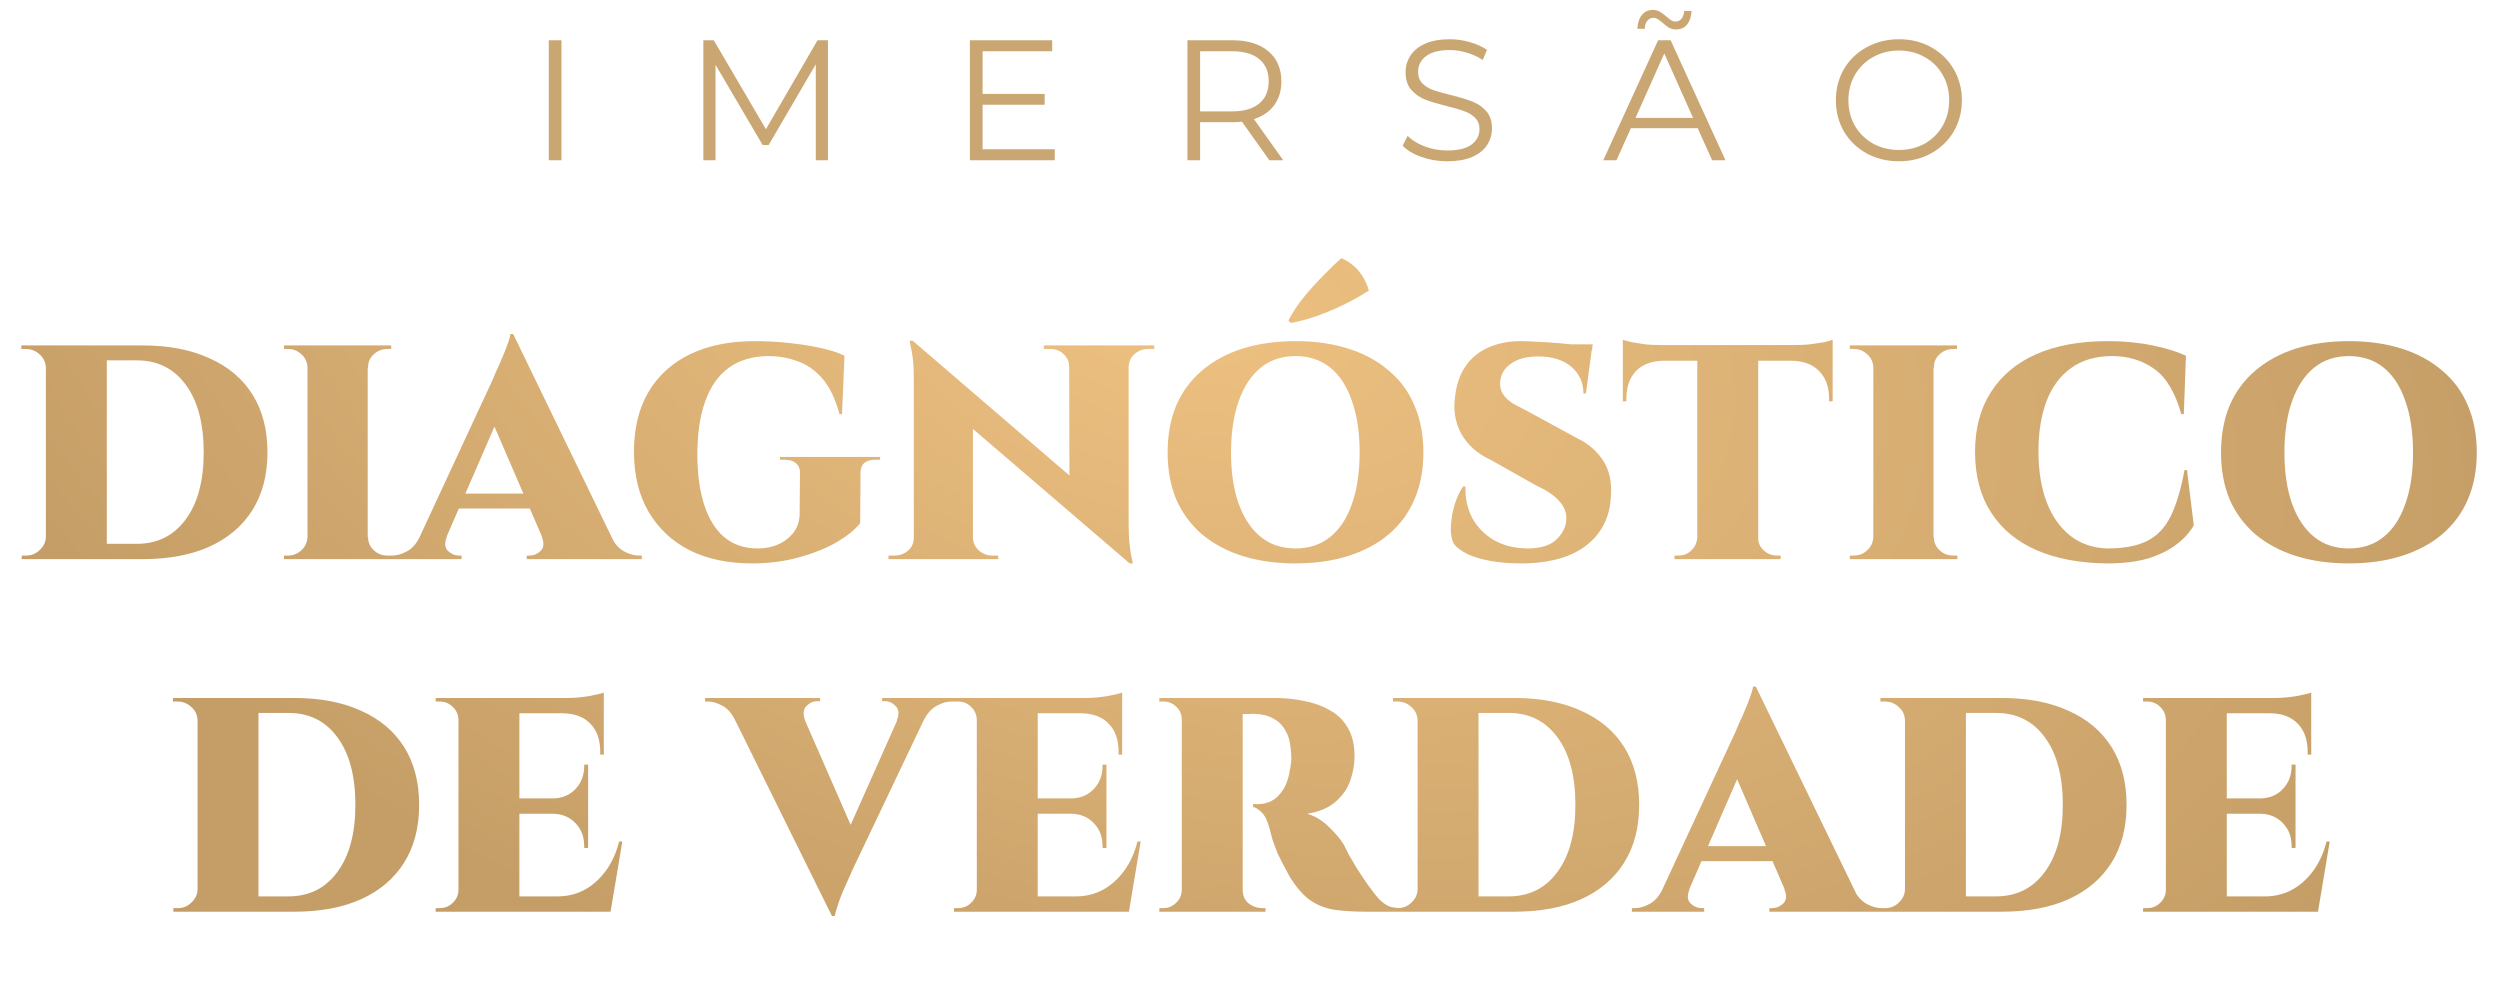<svg width="234" height="92" viewBox="0 0 234 92" fill="none" xmlns="http://www.w3.org/2000/svg">
<path d="M51.365 3.769H52.553V15H51.365V3.769ZM77.498 3.769V15H76.359V6.015L71.947 13.572H71.385L66.973 6.063V15H65.834V3.769H66.812L71.69 12.096L76.519 3.769H77.498ZM98.726 13.973V15H90.784V3.769H98.485V4.796H91.971V8.791H97.779V9.802H91.971V13.973H98.726ZM118.813 15L116.246 11.39C115.957 11.422 115.658 11.438 115.347 11.438H112.331V15H111.144V3.769H115.347C116.781 3.769 117.904 4.111 118.717 4.796C119.53 5.48 119.936 6.422 119.936 7.62C119.936 8.497 119.711 9.24 119.262 9.85C118.824 10.449 118.193 10.882 117.369 11.149L120.113 15H118.813ZM115.315 10.427C116.428 10.427 117.278 10.181 117.866 9.689C118.455 9.197 118.749 8.507 118.749 7.62C118.749 6.71 118.455 6.015 117.866 5.534C117.278 5.042 116.428 4.796 115.315 4.796H112.331V10.427H115.315ZM135.462 15.096C134.627 15.096 133.825 14.963 133.055 14.695C132.296 14.428 131.707 14.075 131.29 13.636L131.755 12.722C132.162 13.128 132.702 13.46 133.376 13.716C134.05 13.963 134.745 14.085 135.462 14.085C136.467 14.085 137.221 13.904 137.724 13.54C138.227 13.166 138.478 12.684 138.478 12.096C138.478 11.647 138.339 11.288 138.061 11.021C137.793 10.754 137.462 10.55 137.066 10.411C136.67 10.261 136.12 10.101 135.414 9.93C134.569 9.716 133.895 9.513 133.392 9.32C132.889 9.117 132.456 8.812 132.092 8.406C131.739 7.999 131.563 7.448 131.563 6.753C131.563 6.186 131.713 5.673 132.012 5.213C132.312 4.742 132.772 4.368 133.392 4.09C134.012 3.812 134.782 3.673 135.702 3.673C136.344 3.673 136.97 3.763 137.58 3.945C138.2 4.116 138.735 4.357 139.184 4.667L138.783 5.614C138.312 5.304 137.81 5.074 137.275 4.924C136.74 4.764 136.216 4.683 135.702 4.683C134.718 4.683 133.975 4.876 133.472 5.261C132.98 5.635 132.734 6.122 132.734 6.721C132.734 7.17 132.868 7.534 133.135 7.812C133.413 8.079 133.756 8.288 134.162 8.438C134.579 8.577 135.135 8.732 135.831 8.903C136.654 9.106 137.318 9.31 137.82 9.513C138.334 9.705 138.767 10.005 139.12 10.411C139.473 10.807 139.649 11.347 139.649 12.032C139.649 12.599 139.494 13.117 139.184 13.588C138.885 14.048 138.419 14.417 137.788 14.695C137.157 14.963 136.382 15.096 135.462 15.096ZM158.907 12H152.649L151.301 15H150.066L155.2 3.769H156.371L161.506 15H160.254L158.907 12ZM158.473 11.037L155.778 5.004L153.082 11.037H158.473ZM156.885 2.758C156.639 2.758 156.42 2.705 156.227 2.598C156.035 2.48 155.826 2.319 155.601 2.116C155.409 1.956 155.254 1.843 155.136 1.779C155.029 1.704 154.911 1.667 154.783 1.667C154.537 1.667 154.339 1.758 154.189 1.94C154.04 2.122 153.959 2.373 153.949 2.694H153.259C153.28 2.159 153.419 1.731 153.676 1.41C153.933 1.089 154.275 0.929 154.703 0.929C154.949 0.929 155.163 0.982 155.345 1.089C155.537 1.196 155.756 1.357 156.002 1.571C156.174 1.72 156.318 1.833 156.436 1.908C156.553 1.983 156.676 2.02 156.805 2.02C157.04 2.02 157.233 1.934 157.382 1.763C157.532 1.581 157.618 1.335 157.639 1.025H158.329C158.308 1.549 158.168 1.972 157.912 2.293C157.655 2.603 157.313 2.758 156.885 2.758ZM177.743 15.096C176.631 15.096 175.62 14.85 174.711 14.358C173.812 13.855 173.106 13.171 172.593 12.305C172.09 11.438 171.839 10.465 171.839 9.384C171.839 8.304 172.09 7.331 172.593 6.464C173.106 5.598 173.812 4.919 174.711 4.427C175.62 3.924 176.631 3.673 177.743 3.673C178.856 3.673 179.856 3.919 180.744 4.411C181.642 4.903 182.348 5.587 182.862 6.464C183.375 7.331 183.632 8.304 183.632 9.384C183.632 10.465 183.375 11.444 182.862 12.321C182.348 13.187 181.642 13.866 180.744 14.358C179.856 14.85 178.856 15.096 177.743 15.096ZM177.743 14.037C178.631 14.037 179.433 13.839 180.15 13.444C180.867 13.037 181.428 12.481 181.835 11.775C182.241 11.058 182.444 10.261 182.444 9.384C182.444 8.507 182.241 7.716 181.835 7.01C181.428 6.293 180.867 5.737 180.15 5.341C179.433 4.935 178.631 4.731 177.743 4.731C176.856 4.731 176.048 4.935 175.321 5.341C174.604 5.737 174.037 6.293 173.62 7.01C173.213 7.716 173.01 8.507 173.01 9.384C173.01 10.261 173.213 11.058 173.62 11.775C174.037 12.481 174.604 13.037 175.321 13.444C176.048 13.839 176.856 14.037 177.743 14.037Z" fill="#CAA673"/>
<path d="M13.331 32.33C15.776 32.33 17.866 32.73 19.599 33.53C21.356 34.308 22.701 35.442 23.634 36.931C24.568 38.42 25.035 40.221 25.035 42.333C25.035 44.445 24.568 46.245 23.634 47.734C22.701 49.224 21.356 50.369 19.599 51.169C17.866 51.947 15.776 52.336 13.331 52.336H5.829L5.762 50.902C7.518 50.902 8.896 50.902 9.897 50.902C10.919 50.902 11.653 50.902 12.097 50.902C12.564 50.902 12.797 50.902 12.797 50.902C14.731 50.902 16.254 50.146 17.366 48.635C18.499 47.123 19.066 45.023 19.066 42.333C19.066 39.643 18.51 37.542 17.399 36.031C16.287 34.497 14.754 33.73 12.797 33.73C12.797 33.73 12.564 33.73 12.097 33.73C11.63 33.73 10.852 33.73 9.763 33.73C8.696 33.73 7.262 33.73 5.462 33.73V32.33H13.331ZM9.997 32.33V52.336H4.295V32.33H9.997ZM4.395 50.202V52.336H2.028V52.002C2.028 52.002 2.083 52.002 2.194 52.002C2.328 52.002 2.405 52.002 2.428 52.002C2.939 52.002 3.372 51.825 3.728 51.469C4.106 51.113 4.295 50.691 4.295 50.202H4.395ZM4.362 34.43H4.295C4.273 33.897 4.073 33.475 3.695 33.163C3.339 32.83 2.906 32.663 2.394 32.663C2.394 32.663 2.328 32.663 2.194 32.663C2.083 32.663 2.016 32.663 1.994 32.663V32.33H4.362V34.43ZM34.417 32.33V52.336H28.782V32.33H34.417ZM28.881 50.269V52.336H26.581V52.002C26.581 52.002 26.636 52.002 26.748 52.002C26.859 52.002 26.925 52.002 26.948 52.002C27.437 52.002 27.859 51.836 28.215 51.502C28.57 51.169 28.759 50.758 28.782 50.269H28.881ZM34.35 50.269H34.45C34.45 50.758 34.628 51.169 34.983 51.502C35.339 51.836 35.773 52.002 36.284 52.002C36.284 52.002 36.339 52.002 36.45 52.002C36.562 52.002 36.628 52.002 36.651 52.002V52.336H34.35V50.269ZM34.35 34.397V32.33H36.617V32.663C36.617 32.663 36.562 32.663 36.45 32.663C36.339 32.663 36.284 32.663 36.284 32.663C35.773 32.663 35.339 32.83 34.983 33.163C34.628 33.475 34.45 33.886 34.45 34.397H34.35ZM28.881 34.397H28.782C28.759 33.886 28.57 33.475 28.215 33.163C27.859 32.83 27.437 32.663 26.948 32.663C26.925 32.663 26.859 32.663 26.748 32.663C26.636 32.663 26.581 32.663 26.581 32.663V32.33H28.881V34.397ZM48.034 31.263L58.17 52.169H51.568L45.633 38.432L48.034 31.263ZM41.832 50.235C41.588 50.813 41.621 51.258 41.932 51.569C42.243 51.858 42.588 52.002 42.966 52.002H43.199V52.336H36.431V52.002C36.431 52.002 36.475 52.002 36.564 52.002C36.653 52.002 36.697 52.002 36.697 52.002C37.142 52.002 37.609 51.869 38.098 51.602C38.587 51.336 38.987 50.88 39.298 50.235H41.832ZM48.034 31.263L48.067 35.831L40.932 52.236H38.364L46.133 35.497C46.2 35.32 46.311 35.053 46.467 34.697C46.645 34.342 46.822 33.941 47 33.497C47.2 33.052 47.367 32.63 47.501 32.23C47.656 31.83 47.745 31.507 47.767 31.263H48.034ZM50.635 46.201V47.601H42.199V46.201H50.635ZM50.702 50.235H57.203C57.515 50.88 57.915 51.336 58.404 51.602C58.893 51.869 59.36 52.002 59.804 52.002C59.804 52.002 59.849 52.002 59.938 52.002C60.027 52.002 60.071 52.002 60.071 52.002V52.336H49.301V52.002H49.568C49.946 52.002 50.29 51.858 50.602 51.569C50.913 51.258 50.946 50.813 50.702 50.235ZM70.642 31.93C71.665 31.93 72.71 31.985 73.777 32.096C74.866 32.208 75.866 32.363 76.778 32.563C77.711 32.763 78.467 33.008 79.045 33.297L78.812 38.765H78.578C78.178 37.298 77.633 36.175 76.944 35.397C76.255 34.619 75.477 34.086 74.61 33.797C73.766 33.486 72.888 33.33 71.976 33.33C70.465 33.33 69.209 33.697 68.208 34.43C67.23 35.142 66.497 36.187 66.008 37.565C65.519 38.921 65.274 40.577 65.274 42.533C65.274 44.356 65.485 45.923 65.908 47.234C66.33 48.546 66.953 49.557 67.775 50.269C68.62 50.98 69.675 51.336 70.943 51.336C71.587 51.336 72.187 51.224 72.743 51.002C73.321 50.758 73.799 50.413 74.177 49.968C74.577 49.502 74.799 48.924 74.844 48.235L74.877 44.367C74.899 43.922 74.777 43.589 74.51 43.367C74.266 43.144 73.921 43.033 73.477 43.033H73.01V42.766H82.379V43.033H81.946C80.968 43.033 80.501 43.478 80.546 44.367L80.512 48.968C80.068 49.546 79.345 50.135 78.345 50.735C77.344 51.313 76.155 51.791 74.777 52.169C73.421 52.547 71.954 52.736 70.376 52.736C68.153 52.736 66.208 52.325 64.541 51.502C62.896 50.658 61.617 49.457 60.706 47.901C59.795 46.345 59.339 44.467 59.339 42.266C59.339 40.11 59.784 38.265 60.673 36.731C61.584 35.175 62.885 33.986 64.574 33.163C66.263 32.341 68.286 31.93 70.642 31.93ZM85.432 31.896L105.372 49.035L105.739 52.736L85.799 35.631L85.432 31.896ZM85.632 50.335V52.336H83.165V52.002C83.165 52.002 83.254 52.002 83.432 52.002C83.61 52.002 83.698 52.002 83.698 52.002C84.21 52.002 84.643 51.847 84.999 51.536C85.355 51.224 85.532 50.824 85.532 50.335H85.632ZM91.067 50.335C91.09 50.824 91.279 51.224 91.634 51.536C91.99 51.847 92.412 52.002 92.901 52.002C92.901 52.002 92.99 52.002 93.168 52.002C93.346 52.002 93.435 52.002 93.435 52.002V52.336H91.001V50.335H91.067ZM85.432 31.896L91.067 37.898V52.336H85.532V35.531C85.532 34.397 85.466 33.508 85.332 32.863C85.199 32.219 85.132 31.896 85.132 31.896H85.432ZM105.639 32.33V49.002C105.639 49.779 105.672 50.458 105.739 51.035C105.805 51.591 105.872 52.014 105.939 52.303C106.005 52.592 106.039 52.736 106.039 52.736H105.739L100.104 46.301L100.07 32.33H105.639ZM105.572 34.33V32.33H108.039V32.663C108.039 32.663 107.939 32.663 107.739 32.663C107.561 32.663 107.472 32.663 107.472 32.663C106.983 32.663 106.561 32.819 106.205 33.13C105.85 33.441 105.661 33.841 105.639 34.33H105.572ZM100.07 34.33C100.07 33.841 99.892 33.441 99.537 33.13C99.203 32.819 98.781 32.663 98.27 32.663C98.27 32.663 98.17 32.663 97.97 32.663C97.792 32.663 97.703 32.663 97.703 32.663V32.33H100.17V34.33H100.07ZM121.26 31.93C123.083 31.93 124.728 32.163 126.195 32.63C127.684 33.097 128.952 33.786 129.996 34.697C131.063 35.586 131.864 36.675 132.397 37.965C132.953 39.254 133.231 40.721 133.231 42.366C133.231 43.989 132.953 45.445 132.397 46.734C131.864 48.001 131.063 49.09 129.996 50.002C128.952 50.891 127.684 51.569 126.195 52.036C124.728 52.503 123.083 52.736 121.26 52.736C119.437 52.736 117.781 52.503 116.292 52.036C114.825 51.569 113.558 50.891 112.491 50.002C111.446 49.09 110.646 48.001 110.09 46.734C109.557 45.445 109.29 43.989 109.29 42.366C109.29 40.721 109.557 39.254 110.09 37.965C110.646 36.675 111.446 35.586 112.491 34.697C113.558 33.786 114.825 33.097 116.292 32.63C117.781 32.163 119.437 31.93 121.26 31.93ZM121.26 51.336C122.527 51.336 123.605 50.98 124.495 50.269C125.384 49.557 126.062 48.535 126.529 47.201C127.018 45.845 127.262 44.233 127.262 42.366C127.262 40.477 127.018 38.854 126.529 37.498C126.062 36.142 125.384 35.108 124.495 34.397C123.605 33.686 122.527 33.33 121.26 33.33C119.993 33.33 118.915 33.686 118.026 34.397C117.137 35.108 116.448 36.142 115.959 37.498C115.47 38.854 115.225 40.477 115.225 42.366C115.225 44.233 115.47 45.845 115.959 47.201C116.448 48.535 117.137 49.557 118.026 50.269C118.915 50.98 119.993 51.336 121.26 51.336ZM120.593 29.996C120.949 29.307 121.416 28.595 121.994 27.862C122.594 27.128 123.216 26.439 123.861 25.794C124.506 25.128 125.073 24.583 125.562 24.161C126.273 24.494 126.829 24.916 127.229 25.428C127.629 25.917 127.929 26.506 128.129 27.195C127.44 27.639 126.673 28.073 125.828 28.495C125.006 28.895 124.161 29.251 123.294 29.562C122.427 29.873 121.605 30.096 120.827 30.229L120.593 29.996ZM142.374 31.93C142.752 31.93 143.275 31.952 143.941 31.996C144.631 32.019 145.331 32.063 146.042 32.13C146.776 32.196 147.42 32.274 147.976 32.363C148.532 32.43 148.876 32.496 149.01 32.563L148.443 36.831H148.209C148.209 35.809 147.831 34.975 147.076 34.33C146.32 33.686 145.286 33.363 143.975 33.363C142.908 33.363 142.063 33.586 141.441 34.03C140.818 34.453 140.474 35.031 140.407 35.764C140.385 36.209 140.485 36.598 140.707 36.931C140.929 37.242 141.229 37.52 141.607 37.765C142.007 37.987 142.43 38.209 142.874 38.432L147.643 41.032C148.643 41.499 149.443 42.188 150.043 43.1C150.643 44.011 150.888 45.145 150.777 46.501C150.71 47.834 150.321 48.968 149.61 49.902C148.921 50.835 147.954 51.547 146.709 52.036C145.486 52.503 144.03 52.736 142.341 52.736C141.296 52.736 140.351 52.658 139.507 52.503C138.662 52.347 137.951 52.136 137.373 51.869C136.795 51.58 136.361 51.258 136.072 50.902C135.85 50.435 135.761 49.868 135.806 49.202C135.85 48.513 135.972 47.834 136.172 47.168C136.395 46.501 136.65 45.956 136.939 45.534H137.173C137.128 46.534 137.317 47.479 137.74 48.368C138.184 49.235 138.851 49.946 139.74 50.502C140.629 51.035 141.696 51.313 142.941 51.336C144.208 51.336 145.131 51.047 145.709 50.469C146.309 49.891 146.609 49.235 146.609 48.501C146.609 47.901 146.375 47.357 145.909 46.867C145.464 46.356 144.731 45.867 143.708 45.4L139.573 43.066C138.306 42.488 137.373 41.666 136.773 40.599C136.195 39.532 136.006 38.343 136.206 37.031C136.339 35.92 136.673 34.986 137.206 34.23C137.74 33.475 138.44 32.908 139.307 32.53C140.196 32.13 141.218 31.93 142.374 31.93ZM149.076 32.23L149.01 32.797H145.042V32.23H149.076ZM164.568 32.43V52.336H158.866V32.43H164.568ZM171.537 32.296V33.764H151.897V32.296H171.537ZM171.537 33.63V37.565H171.203V37.331C171.203 36.22 170.892 35.353 170.27 34.73C169.669 34.108 168.814 33.786 167.702 33.764V33.63H171.537ZM171.537 31.796V32.63L168.102 32.296C168.502 32.296 168.936 32.274 169.403 32.23C169.892 32.163 170.336 32.096 170.736 32.03C171.136 31.941 171.403 31.863 171.537 31.796ZM158.933 50.269V52.336H156.732V52.002C156.732 52.002 156.788 52.002 156.899 52.002C157.01 52.002 157.065 52.002 157.065 52.002C157.577 52.002 157.999 51.836 158.333 51.502C158.666 51.169 158.844 50.758 158.866 50.269H158.933ZM164.434 50.269H164.568C164.546 50.758 164.712 51.169 165.068 51.502C165.424 51.836 165.846 52.002 166.335 52.002C166.335 52.002 166.391 52.002 166.502 52.002C166.613 52.002 166.668 52.002 166.668 52.002V52.336H164.434V50.269ZM155.698 33.63V33.764C154.587 33.786 153.731 34.108 153.131 34.73C152.531 35.353 152.231 36.22 152.231 37.331V37.565H151.897V33.63H155.698ZM151.897 31.796C152.075 31.863 152.353 31.941 152.731 32.03C153.109 32.096 153.531 32.163 153.998 32.23C154.465 32.274 154.909 32.296 155.332 32.296L151.897 32.63V31.796ZM180.978 32.33V52.336H175.343V32.33H180.978ZM175.443 50.269V52.336H173.143V52.002C173.143 52.002 173.198 52.002 173.309 52.002C173.42 52.002 173.487 52.002 173.509 52.002C173.998 52.002 174.421 51.836 174.776 51.502C175.132 51.169 175.321 50.758 175.343 50.269H175.443ZM180.912 50.269H181.012C181.012 50.758 181.189 51.169 181.545 51.502C181.901 51.836 182.334 52.002 182.845 52.002C182.845 52.002 182.901 52.002 183.012 52.002C183.123 52.002 183.19 52.002 183.212 52.002V52.336H180.912V50.269ZM180.912 34.397V32.33H183.179V32.663C183.179 32.663 183.123 32.663 183.012 32.663C182.901 32.663 182.845 32.663 182.845 32.663C182.334 32.663 181.901 32.83 181.545 33.163C181.189 33.475 181.012 33.886 181.012 34.397H180.912ZM175.443 34.397H175.343C175.321 33.886 175.132 33.475 174.776 33.163C174.421 32.83 173.998 32.663 173.509 32.663C173.487 32.663 173.42 32.663 173.309 32.663C173.198 32.663 173.143 32.663 173.143 32.663V32.33H175.443V34.397ZM204.704 44L205.338 49.168C204.96 49.835 204.415 50.435 203.704 50.969C203.015 51.502 202.137 51.936 201.07 52.269C200.003 52.58 198.725 52.736 197.235 52.736C194.701 52.714 192.501 52.303 190.633 51.502C188.788 50.702 187.366 49.524 186.365 47.968C185.365 46.412 184.865 44.522 184.865 42.3C184.865 40.121 185.354 38.265 186.332 36.731C187.31 35.175 188.722 33.986 190.567 33.163C192.434 32.341 194.657 31.93 197.235 31.93C198.791 31.93 200.203 32.063 201.47 32.33C202.759 32.596 203.804 32.919 204.604 33.297L204.404 38.765H204.171C203.593 36.72 202.748 35.309 201.637 34.53C200.525 33.73 199.214 33.33 197.702 33.33C196.146 33.33 194.857 33.708 193.834 34.464C192.812 35.197 192.045 36.242 191.534 37.598C191.045 38.932 190.8 40.477 190.8 42.233C190.8 44.056 191.056 45.645 191.567 47.001C192.078 48.335 192.812 49.379 193.768 50.135C194.723 50.891 195.879 51.291 197.235 51.336C198.791 51.336 200.036 51.102 200.97 50.635C201.903 50.169 202.637 49.402 203.17 48.335C203.704 47.245 204.137 45.8 204.471 44H204.704ZM219.858 31.93C221.681 31.93 223.326 32.163 224.793 32.63C226.282 33.097 227.549 33.786 228.594 34.697C229.661 35.586 230.461 36.675 230.995 37.965C231.551 39.254 231.828 40.721 231.828 42.366C231.828 43.989 231.551 45.445 230.995 46.734C230.461 48.001 229.661 49.09 228.594 50.002C227.549 50.891 226.282 51.569 224.793 52.036C223.326 52.503 221.681 52.736 219.858 52.736C218.035 52.736 216.379 52.503 214.89 52.036C213.423 51.569 212.156 50.891 211.089 50.002C210.044 49.09 209.244 48.001 208.688 46.734C208.155 45.445 207.888 43.989 207.888 42.366C207.888 40.721 208.155 39.254 208.688 37.965C209.244 36.675 210.044 35.586 211.089 34.697C212.156 33.786 213.423 33.097 214.89 32.63C216.379 32.163 218.035 31.93 219.858 31.93ZM219.858 51.336C221.125 51.336 222.203 50.98 223.092 50.269C223.982 49.557 224.66 48.535 225.126 47.201C225.615 45.845 225.86 44.233 225.86 42.366C225.86 40.477 225.615 38.854 225.126 37.498C224.66 36.142 223.982 35.108 223.092 34.397C222.203 33.686 221.125 33.33 219.858 33.33C218.591 33.33 217.513 33.686 216.624 34.397C215.735 35.108 215.045 36.142 214.556 37.498C214.067 38.854 213.823 40.477 213.823 42.366C213.823 44.233 214.067 45.845 214.556 47.201C215.045 48.535 215.735 49.557 216.624 50.269C217.513 50.98 218.591 51.336 219.858 51.336ZM27.528 65.33C29.973 65.33 32.063 65.73 33.797 66.53C35.553 67.308 36.898 68.442 37.831 69.931C38.765 71.421 39.232 73.221 39.232 75.333C39.232 77.445 38.765 79.245 37.831 80.734C36.898 82.224 35.553 83.369 33.797 84.169C32.063 84.947 29.973 85.336 27.528 85.336H20.026L19.959 83.902C21.715 83.902 23.093 83.902 24.094 83.902C25.116 83.902 25.85 83.902 26.294 83.902C26.761 83.902 26.994 83.902 26.994 83.902C28.928 83.902 30.451 83.146 31.563 81.635C32.696 80.123 33.263 78.022 33.263 75.333C33.263 72.643 32.707 70.543 31.596 69.031C30.485 67.497 28.951 66.73 26.994 66.73C26.994 66.73 26.761 66.73 26.294 66.73C25.828 66.73 25.049 66.73 23.96 66.73C22.893 66.73 21.459 66.73 19.659 66.73V65.33H27.528ZM24.194 65.33V85.336H18.492V65.33H24.194ZM18.592 83.202V85.336H16.225V85.002C16.225 85.002 16.28 85.002 16.391 85.002C16.525 85.002 16.602 85.002 16.625 85.002C17.136 85.002 17.569 84.825 17.925 84.469C18.303 84.113 18.492 83.691 18.492 83.202H18.592ZM18.559 67.43H18.492C18.47 66.897 18.27 66.475 17.892 66.163C17.536 65.83 17.103 65.663 16.591 65.663C16.591 65.663 16.525 65.663 16.391 65.663C16.28 65.663 16.213 65.663 16.191 65.663V65.33H18.559V67.43ZM48.614 65.33V85.336H42.912V65.33H48.614ZM56.016 83.902L57.083 85.336H48.547V83.902H56.016ZM55.049 74.733V76.166H48.547V74.733H55.049ZM56.516 65.33V66.763H48.547V65.33H56.516ZM58.25 78.767L57.15 85.336H51.181L52.181 83.902C53.093 83.902 53.926 83.702 54.682 83.302C55.46 82.88 56.127 82.29 56.683 81.535C57.261 80.757 57.683 79.834 57.95 78.767H58.25ZM55.049 76.1V79.367H54.682V79.201C54.682 78.334 54.415 77.622 53.882 77.067C53.348 76.489 52.648 76.189 51.781 76.166V76.1H55.049ZM55.049 71.565V74.799H51.781V74.733C52.648 74.71 53.348 74.41 53.882 73.832C54.415 73.254 54.682 72.543 54.682 71.698V71.565H55.049ZM56.516 66.697V70.631H56.183V70.398C56.183 69.264 55.883 68.386 55.282 67.764C54.682 67.119 53.826 66.786 52.715 66.763V66.697H56.516ZM56.516 64.83V65.63L53.115 65.33C53.737 65.33 54.393 65.274 55.082 65.163C55.794 65.03 56.272 64.918 56.516 64.83ZM43.012 83.269L43.079 85.336H40.778V85.002C40.778 85.002 40.834 85.002 40.945 85.002C41.056 85.002 41.122 85.002 41.145 85.002C41.634 85.002 42.045 84.836 42.378 84.502C42.734 84.169 42.912 83.758 42.912 83.269H43.012ZM43.012 67.43H42.912C42.912 66.919 42.734 66.497 42.378 66.163C42.045 65.83 41.634 65.663 41.145 65.663C41.122 65.663 41.056 65.663 40.945 65.663C40.834 65.663 40.778 65.663 40.778 65.663V65.33H43.079L43.012 67.43ZM77.867 85.736L67.864 65.496H74.499L80.234 78.6L77.867 85.736ZM77.867 85.736L77.767 81.368L84.869 65.43H87.403L79.768 81.468C79.701 81.646 79.579 81.924 79.401 82.302C79.245 82.657 79.067 83.057 78.867 83.502C78.69 83.924 78.534 84.347 78.401 84.769C78.267 85.169 78.178 85.492 78.134 85.736H77.867ZM83.936 67.464C84.18 66.864 84.147 66.408 83.836 66.097C83.547 65.785 83.213 65.63 82.835 65.63H82.569V65.33H89.304V65.663C89.304 65.663 89.259 65.663 89.171 65.663C89.082 65.663 89.037 65.663 89.037 65.663C88.615 65.663 88.159 65.797 87.67 66.063C87.181 66.33 86.77 66.797 86.436 67.464H83.936ZM75.366 67.464H68.831C68.52 66.797 68.12 66.33 67.631 66.063C67.142 65.797 66.675 65.663 66.23 65.663C66.23 65.663 66.197 65.663 66.13 65.663C66.041 65.663 65.997 65.663 65.997 65.663V65.33H76.767V65.63H76.5C76.122 65.63 75.778 65.785 75.466 66.097C75.177 66.408 75.144 66.864 75.366 67.464ZM97.131 65.33V85.336H91.429V65.33H97.131ZM104.533 83.902L105.6 85.336H97.064V83.902H104.533ZM103.566 74.733V76.166H97.064V74.733H103.566ZM105.033 65.33V66.763H97.064V65.33H105.033ZM106.767 78.767L105.667 85.336H99.698L100.699 83.902C101.61 83.902 102.444 83.702 103.2 83.302C103.978 82.88 104.644 82.29 105.2 81.535C105.778 80.757 106.2 79.834 106.467 78.767H106.767ZM103.566 76.1V79.367H103.2V79.201C103.2 78.334 102.933 77.622 102.399 77.067C101.866 76.489 101.166 76.189 100.299 76.166V76.1H103.566ZM103.566 71.565V74.799H100.299V74.733C101.166 74.71 101.866 74.41 102.399 73.832C102.933 73.254 103.2 72.543 103.2 71.698V71.565H103.566ZM105.033 66.697V70.631H104.7V70.398C104.7 69.264 104.4 68.386 103.8 67.764C103.2 67.119 102.344 66.786 101.232 66.763V66.697H105.033ZM105.033 64.83V65.63L101.632 65.33C102.255 65.33 102.911 65.274 103.6 65.163C104.311 65.03 104.789 64.918 105.033 64.83ZM91.529 83.269L91.596 85.336H89.295V85.002C89.295 85.002 89.351 85.002 89.462 85.002C89.573 85.002 89.64 85.002 89.662 85.002C90.151 85.002 90.562 84.836 90.896 84.502C91.251 84.169 91.429 83.758 91.429 83.269H91.529ZM91.529 67.43H91.429C91.429 66.919 91.251 66.497 90.896 66.163C90.562 65.83 90.151 65.663 89.662 65.663C89.64 65.663 89.573 65.663 89.462 65.663C89.351 65.663 89.295 65.663 89.295 65.663V65.33H91.596L91.529 67.43ZM116.016 65.33H119.351C120.24 65.33 121.118 65.419 121.985 65.597C122.874 65.752 123.674 66.03 124.385 66.43C125.119 66.808 125.697 67.353 126.119 68.064C126.564 68.775 126.786 69.687 126.786 70.798C126.786 71.532 126.653 72.287 126.386 73.066C126.119 73.821 125.652 74.488 124.986 75.066C124.341 75.622 123.463 75.989 122.351 76.166C123.107 76.389 123.785 76.8 124.385 77.4C125.008 78 125.475 78.556 125.786 79.067C125.897 79.29 126.053 79.601 126.253 80.001C126.475 80.379 126.731 80.812 127.02 81.301C127.331 81.79 127.664 82.29 128.02 82.802C128.464 83.424 128.842 83.902 129.154 84.236C129.487 84.547 129.809 84.758 130.121 84.869C130.454 84.958 130.821 85.002 131.221 85.002V85.336H127.853C126.675 85.336 125.652 85.269 124.786 85.136C123.941 84.98 123.196 84.669 122.552 84.202C121.929 83.735 121.318 83.024 120.718 82.068C120.518 81.69 120.318 81.312 120.117 80.934C119.917 80.557 119.728 80.179 119.551 79.801C119.395 79.401 119.251 79.012 119.117 78.634C119.006 78.234 118.906 77.856 118.817 77.5C118.617 76.767 118.361 76.266 118.05 76C117.739 75.711 117.483 75.555 117.283 75.533V75.266C117.306 75.266 117.361 75.266 117.45 75.266C117.539 75.266 117.65 75.266 117.783 75.266C118.206 75.266 118.617 75.166 119.017 74.966C119.417 74.766 119.773 74.421 120.084 73.932C120.418 73.443 120.651 72.732 120.784 71.798C120.807 71.687 120.829 71.532 120.851 71.332C120.873 71.109 120.873 70.854 120.851 70.565C120.807 69.675 120.651 68.986 120.384 68.497C120.117 67.986 119.795 67.619 119.417 67.397C119.039 67.153 118.684 66.997 118.35 66.93C118.017 66.864 117.772 66.83 117.617 66.83C117.372 66.808 117.15 66.808 116.95 66.83C116.75 66.83 116.527 66.83 116.283 66.83C116.261 66.808 116.227 66.675 116.183 66.43C116.161 66.186 116.127 65.941 116.083 65.697C116.038 65.452 116.016 65.33 116.016 65.33ZM116.316 65.33V85.336H110.615V65.33H116.316ZM110.715 83.269L110.781 85.336H108.514V85.002C108.536 85.002 108.581 85.002 108.647 85.002C108.736 85.002 108.814 85.002 108.881 85.002C109.348 85.002 109.748 84.836 110.081 84.502C110.437 84.169 110.615 83.758 110.615 83.269H110.715ZM110.715 67.397H110.615C110.615 66.886 110.448 66.475 110.114 66.163C109.781 65.83 109.381 65.663 108.914 65.663C108.847 65.663 108.77 65.663 108.681 65.663C108.592 65.663 108.536 65.663 108.514 65.663V65.33H110.781L110.715 67.397ZM116.25 83.269H116.316C116.316 83.824 116.505 84.258 116.883 84.569C117.283 84.858 117.695 85.002 118.117 85.002C118.117 85.002 118.15 85.002 118.217 85.002C118.306 85.002 118.384 85.002 118.45 85.002V85.336H116.183L116.25 83.269ZM141.723 65.33C144.168 65.33 146.258 65.73 147.992 66.53C149.748 67.308 151.093 68.442 152.026 69.931C152.96 71.421 153.427 73.221 153.427 75.333C153.427 77.445 152.96 79.245 152.026 80.734C151.093 82.224 149.748 83.369 147.992 84.169C146.258 84.947 144.168 85.336 141.723 85.336H134.221L134.154 83.902C135.91 83.902 137.288 83.902 138.289 83.902C139.311 83.902 140.045 83.902 140.489 83.902C140.956 83.902 141.19 83.902 141.19 83.902C143.123 83.902 144.646 83.146 145.758 81.635C146.891 80.123 147.458 78.022 147.458 75.333C147.458 72.643 146.902 70.543 145.791 69.031C144.679 67.497 143.146 66.73 141.19 66.73C141.19 66.73 140.956 66.73 140.489 66.73C140.023 66.73 139.244 66.73 138.155 66.73C137.088 66.73 135.655 66.73 133.854 66.73V65.33H141.723ZM138.389 65.33V85.336H132.687V65.33H138.389ZM132.787 83.202V85.336H130.42V85.002C130.42 85.002 130.475 85.002 130.586 85.002C130.72 85.002 130.797 85.002 130.82 85.002C131.331 85.002 131.764 84.825 132.12 84.469C132.498 84.113 132.687 83.691 132.687 83.202H132.787ZM132.754 67.43H132.687C132.665 66.897 132.465 66.475 132.087 66.163C131.731 65.83 131.298 65.663 130.786 65.663C130.786 65.663 130.72 65.663 130.586 65.663C130.475 65.663 130.408 65.663 130.386 65.663V65.33H132.754V67.43ZM164.346 64.263L174.482 85.169H167.88L161.945 71.432L164.346 64.263ZM158.144 83.235C157.899 83.813 157.933 84.258 158.244 84.569C158.555 84.858 158.899 85.002 159.277 85.002H159.511V85.336H152.742V85.002C152.742 85.002 152.786 85.002 152.875 85.002C152.964 85.002 153.009 85.002 153.009 85.002C153.453 85.002 153.92 84.869 154.409 84.602C154.898 84.336 155.298 83.88 155.61 83.235H158.144ZM164.346 64.263L164.379 68.831L157.243 85.236H154.676L162.445 68.497C162.512 68.32 162.623 68.053 162.778 67.697C162.956 67.341 163.134 66.941 163.312 66.497C163.512 66.052 163.679 65.63 163.812 65.23C163.968 64.83 164.057 64.507 164.079 64.263H164.346ZM166.946 79.201V80.601H158.51V79.201H166.946ZM167.013 83.235H173.515C173.826 83.88 174.226 84.336 174.715 84.602C175.204 84.869 175.671 85.002 176.116 85.002C176.116 85.002 176.16 85.002 176.249 85.002C176.338 85.002 176.383 85.002 176.383 85.002V85.336H165.613V85.002H165.879C166.257 85.002 166.602 84.858 166.913 84.569C167.224 84.258 167.258 83.813 167.013 83.235ZM187.342 65.33C189.788 65.33 191.877 65.73 193.611 66.53C195.367 67.308 196.712 68.442 197.646 69.931C198.579 71.421 199.046 73.221 199.046 75.333C199.046 77.445 198.579 79.245 197.646 80.734C196.712 82.224 195.367 83.369 193.611 84.169C191.877 84.947 189.788 85.336 187.342 85.336H179.84L179.773 83.902C181.53 83.902 182.908 83.902 183.908 83.902C184.931 83.902 185.664 83.902 186.109 83.902C186.576 83.902 186.809 83.902 186.809 83.902C188.743 83.902 190.266 83.146 191.377 81.635C192.511 80.123 193.078 78.022 193.078 75.333C193.078 72.643 192.522 70.543 191.41 69.031C190.299 67.497 188.765 66.73 186.809 66.73C186.809 66.73 186.576 66.73 186.109 66.73C185.642 66.73 184.864 66.73 183.775 66.73C182.708 66.73 181.274 66.73 179.473 66.73V65.33H187.342ZM184.008 65.33V85.336H178.306V65.33H184.008ZM178.406 83.202V85.336H176.039V85.002C176.039 85.002 176.095 85.002 176.206 85.002C176.339 85.002 176.417 85.002 176.439 85.002C176.95 85.002 177.384 84.825 177.74 84.469C178.117 84.113 178.306 83.691 178.306 83.202H178.406ZM178.373 67.43H178.306C178.284 66.897 178.084 66.475 177.706 66.163C177.351 65.83 176.917 65.663 176.406 65.663C176.406 65.663 176.339 65.663 176.206 65.663C176.095 65.663 176.028 65.663 176.006 65.663V65.33H178.373V67.43ZM208.428 65.33V85.336H202.726V65.33H208.428ZM215.83 83.902L216.897 85.336H208.361V83.902H215.83ZM214.863 74.733V76.166H208.361V74.733H214.863ZM216.33 65.33V66.763H208.361V65.33H216.33ZM218.064 78.767L216.964 85.336H210.995L211.996 83.902C212.907 83.902 213.741 83.702 214.497 83.302C215.275 82.88 215.941 82.29 216.497 81.535C217.075 80.757 217.497 79.834 217.764 78.767H218.064ZM214.863 76.1V79.367H214.497V79.201C214.497 78.334 214.23 77.622 213.696 77.067C213.163 76.489 212.463 76.189 211.596 76.166V76.1H214.863ZM214.863 71.565V74.799H211.596V74.733C212.463 74.71 213.163 74.41 213.696 73.832C214.23 73.254 214.497 72.543 214.497 71.698V71.565H214.863ZM216.33 66.697V70.631H215.997V70.398C215.997 69.264 215.697 68.386 215.097 67.764C214.497 67.119 213.641 66.786 212.529 66.763V66.697H216.33ZM216.33 64.83V65.63L212.929 65.33C213.552 65.33 214.208 65.274 214.897 65.163C215.608 65.03 216.086 64.918 216.33 64.83ZM202.826 83.269L202.893 85.336H200.592V85.002C200.592 85.002 200.648 85.002 200.759 85.002C200.87 85.002 200.937 85.002 200.959 85.002C201.448 85.002 201.859 84.836 202.193 84.502C202.548 84.169 202.726 83.758 202.726 83.269H202.826ZM202.826 67.43H202.726C202.726 66.919 202.548 66.497 202.193 66.163C201.859 65.83 201.448 65.663 200.959 65.663C200.937 65.663 200.87 65.663 200.759 65.663C200.648 65.663 200.592 65.663 200.592 65.663V65.33H202.893L202.826 67.43Z" fill="url(#paint0_radial_22_185)"/>
<defs>
<radialGradient id="paint0_radial_22_185" cx="0" cy="0" r="1" gradientUnits="userSpaceOnUse" gradientTransform="translate(111.095 28.773) rotate(13.593) scale(125.783 73.145)">
<stop stop-color="#EEC181"/>
<stop offset="1" stop-color="#C59E67"/>
</radialGradient>
</defs>
</svg>
